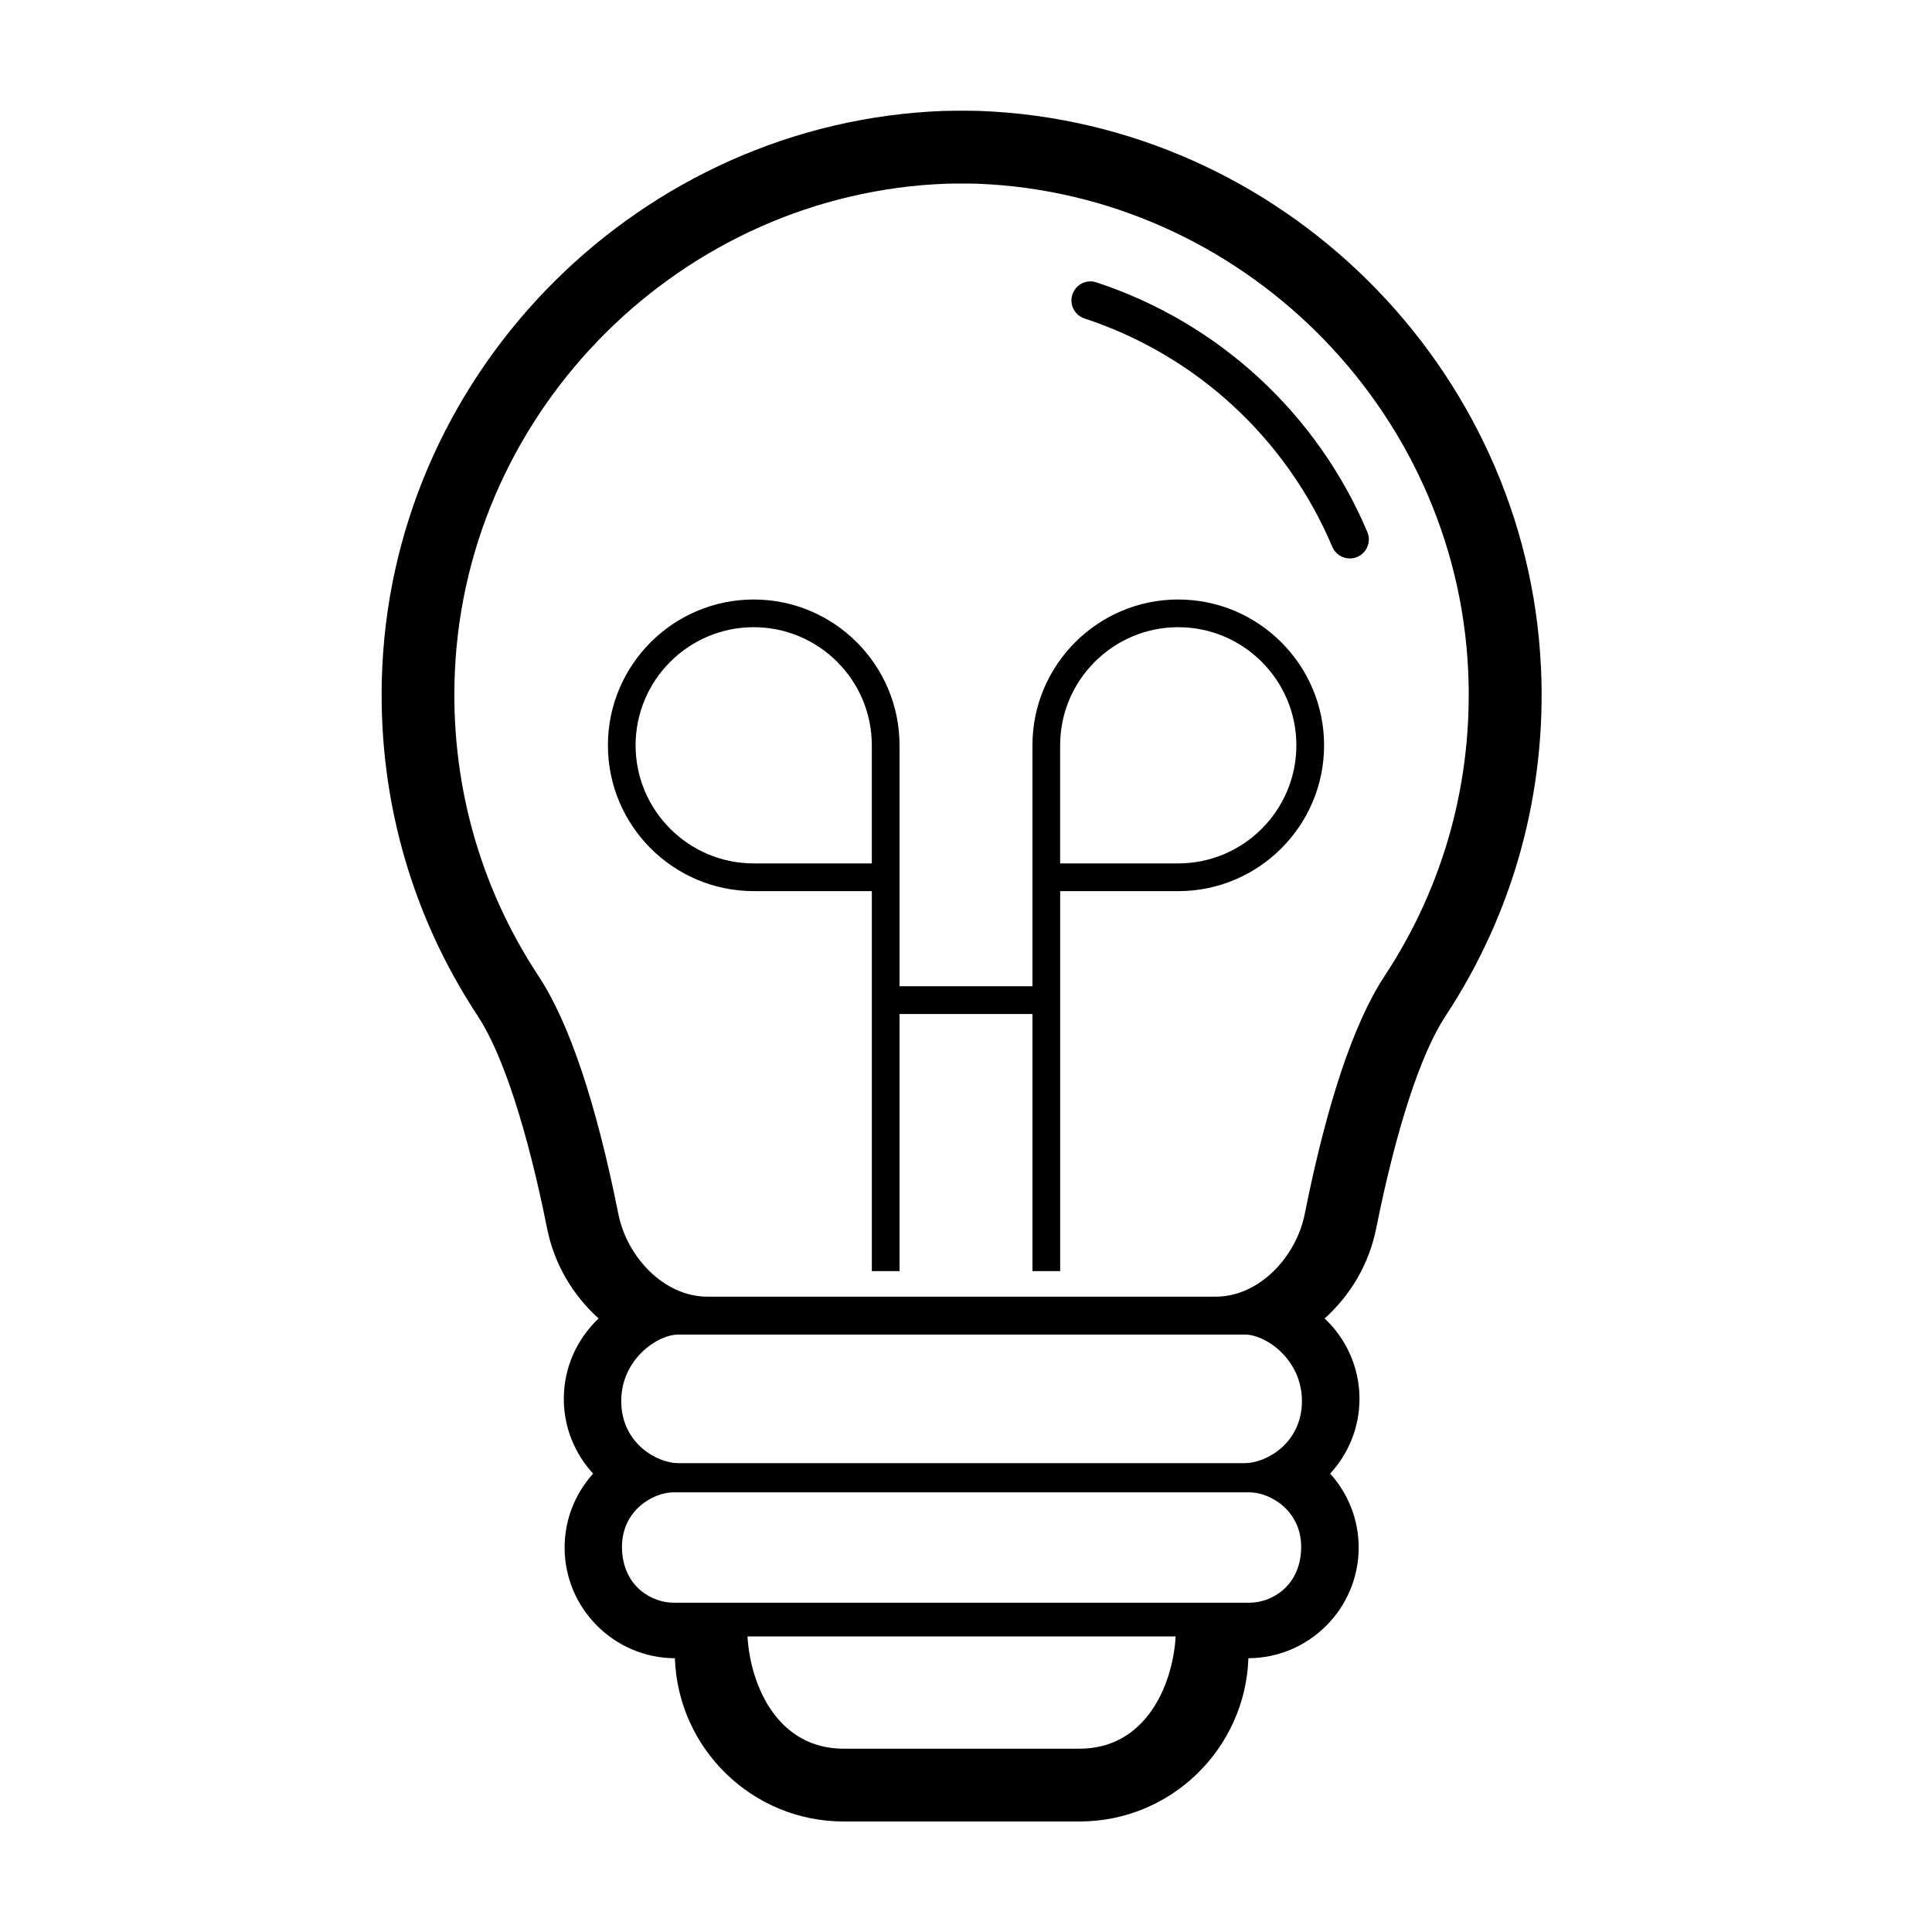 <?xml version="1.0" encoding="UTF-8"?>
<!-- Uploaded to: SVG Repo, www.svgrepo.com, Generator: SVG Repo Mixer Tools -->
<svg fill="#000000" width="800px" height="800px" version="1.1" viewBox="144 144 512 512" xmlns="http://www.w3.org/2000/svg">
 <g>
  <path d="m552.37 320.92c-3.633-79.664-68.922-144.46-148.62-147.52-1.254-0.051-4.523-0.059-4.914-0.059-0.387 0-3.656 0.016-4.914 0.059-79.707 3.055-144.99 67.852-148.62 147.52-1.508 33.016 7.25 64.945 25.316 92.344 6.578 9.984 13.105 29.965 18.363 56.266 1.898 9.496 6.848 17.75 13.66 23.879-5.664 5.356-9.227 12.914-9.227 21.301 0 7.644 2.957 14.586 7.766 19.816-4.676 5.199-7.551 12.051-7.551 19.582 0 16.137 13.098 29.27 29.223 29.344 0.812 23.984 20.527 43.258 44.711 43.258h62.555c24.184 0 43.902-19.277 44.719-43.262 16.121-0.07 29.223-13.199 29.223-29.344 0-7.527-2.875-14.379-7.551-19.582 4.801-5.223 7.766-12.172 7.766-19.816 0-8.387-3.559-15.949-9.227-21.301 6.812-6.133 11.758-14.383 13.66-23.879 5.262-26.301 11.785-46.281 18.363-56.266 18.059-27.398 26.809-59.332 25.309-92.34zm-122.27 286.5h-62.551c-17.301 0-24.656-16.398-25.457-29.746h113.47c-0.805 13.348-8.16 29.746-25.461 29.746zm45.035-38.684h-152.62c-5.57 0-13.203-4.051-13.668-13.977-0.48-10.223 8.09-15.277 13.668-15.277h75.145l2.336 0.004h75.145c5.57 0 14.141 5.055 13.668 15.277-0.465 9.922-8.098 13.973-13.672 13.973zm-1.203-36.988h-150.21c-5.473 0-15.039-5.164-15.086-16.383-0.039-11.141 9.613-17.684 15.086-17.684h73.938l2.34-0.004h73.938c5.473 0 15.125 6.543 15.086 17.684-0.047 11.223-9.613 16.387-15.086 16.387zm37.004-129.1c-8.148 12.359-15.27 33.59-21.172 63.098-2.277 11.371-12.078 21.887-23.598 21.887l-66.172-0.004h-68.52c-11.523 0-21.32-10.516-23.598-21.887-5.898-29.508-13.023-50.738-21.172-63.098-15.809-23.977-23.469-51.934-22.148-80.848 3.188-69.723 60.328-126.44 130.09-129.11 1.402-0.055 6.949-0.055 8.348 0 69.766 2.676 126.91 59.391 130.09 129.12 1.32 28.91-6.336 56.867-22.152 80.844z"/>
  <path d="m501.72 292c-1.965 0-3.828-1.152-4.641-3.078-12.152-28.73-36.086-50.789-65.676-60.523-2.641-0.867-4.082-3.719-3.211-6.359 0.867-2.641 3.715-4.09 6.359-3.211 32.352 10.641 58.527 34.758 71.809 66.164 1.082 2.562-0.117 5.523-2.676 6.606-0.645 0.273-1.309 0.402-1.965 0.402z"/>
  <path d="m456.25 302.87c-21.305 0-38.641 17.336-38.641 38.641v63.859h-35.223v-63.855c0-21.305-17.336-38.641-38.641-38.641s-38.641 17.336-38.641 38.641c0 21.305 17.336 38.641 38.641 38.641h31.301v100.7h7.344v-68.133h35.223v68.137h7.344v-100.7h31.301c21.305 0 38.641-17.336 38.641-38.641-0.008-21.305-17.344-38.645-38.648-38.645zm31.301 38.645c0 17.254-14.043 31.297-31.301 31.297h-31.301v-31.297c0-17.262 14.043-31.301 31.301-31.301 17.262 0 31.301 14.039 31.301 31.301zm-112.51 0v31.297h-31.301c-17.262 0-31.301-14.043-31.301-31.297 0-17.262 14.043-31.301 31.301-31.301 17.262 0 31.301 14.039 31.301 31.301z"/>
 </g>
</svg>